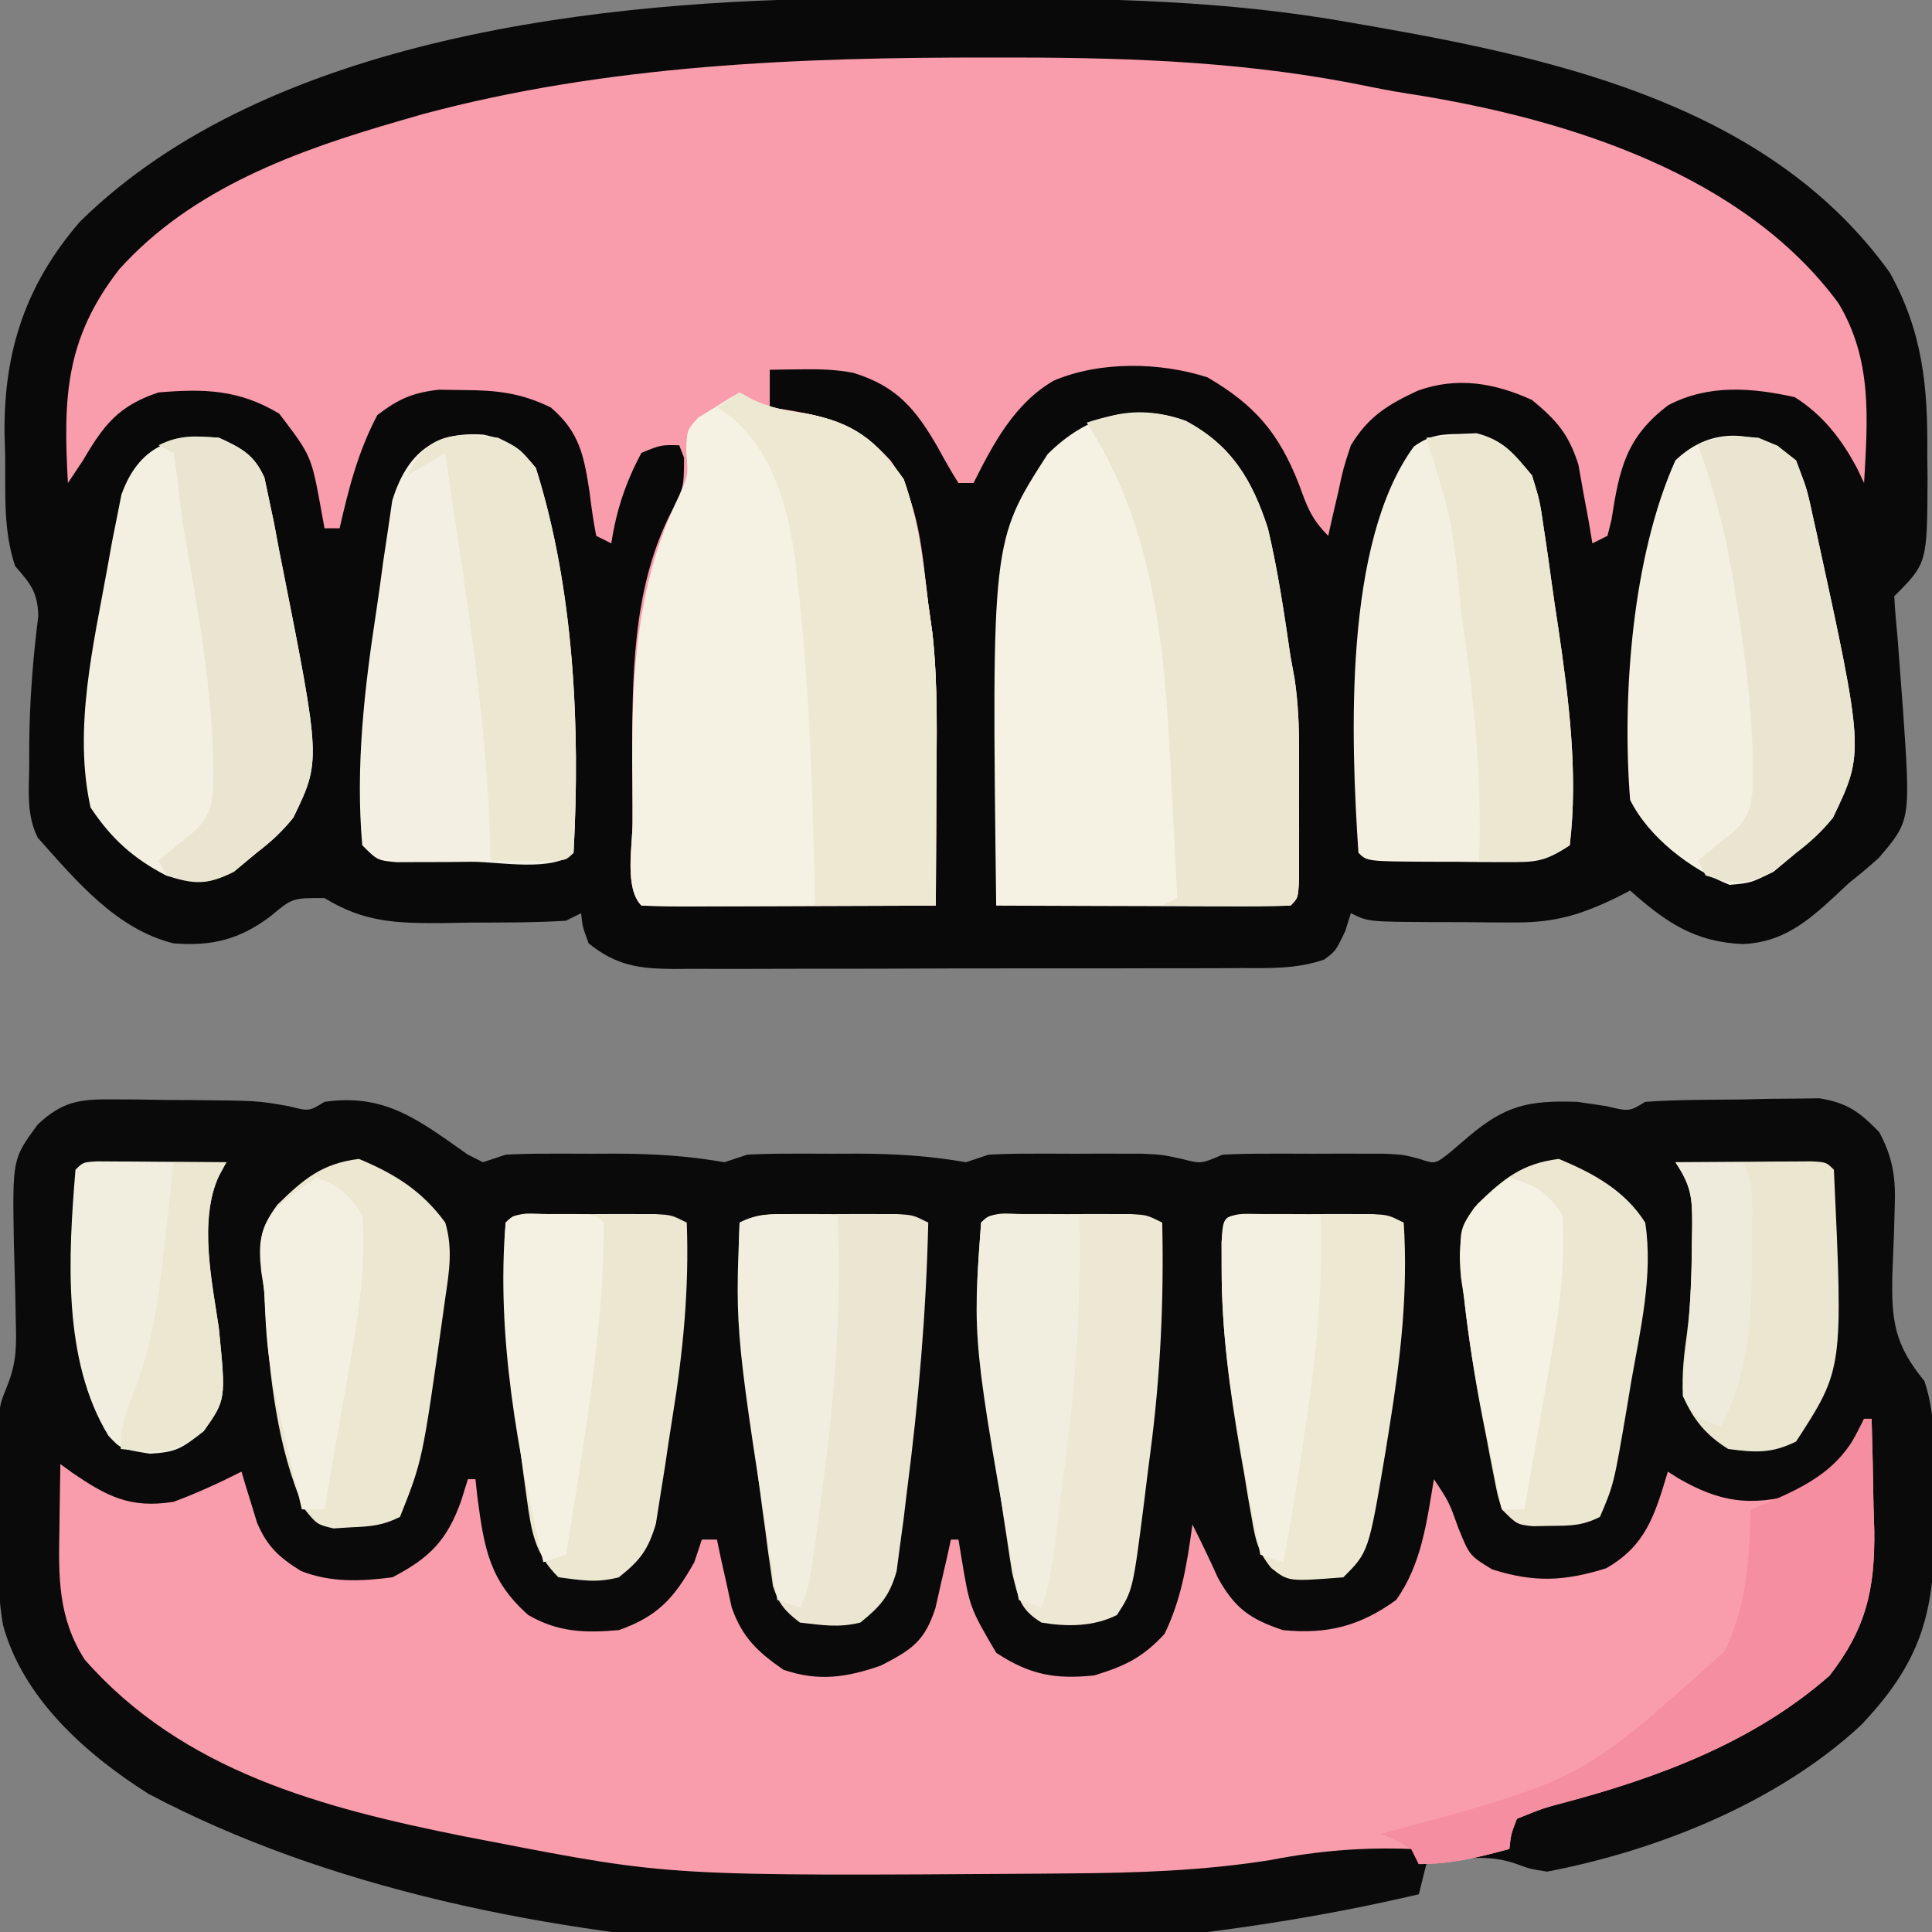 <?xml version="1.0" encoding="UTF-8"?>
<svg version="1.1" xmlns="http://www.w3.org/2000/svg" width="256" height="256">
<rect width="100%" height="100%" fill="#808080" stroke="none"/>
<path d="M0 0 C1.047 -0.007 2.093 -0.014 3.171 -0.021 C6.53 -0.039 9.888 -0.045 13.246 -0.047 C14.965 -0.048 14.965 -0.048 16.719 -0.049 C33.235 -0.033 49.387 0.263 65.684 3.203 C66.682 3.375 67.68 3.546 68.708 3.723 C93.928 8.156 121.42 14.469 137.105 36.348 C141.46 44.227 142.158 51.48 142.059 60.391 C142.07 61.444 142.082 62.498 142.094 63.584 C142.051 74.836 142.051 74.836 137.684 79.203 C137.778 81.04 137.938 82.873 138.121 84.703 C138.317 87.203 138.503 89.703 138.684 92.203 C138.738 92.913 138.792 93.623 138.848 94.354 C139.85 108.952 139.85 108.952 135.621 113.891 C134.346 115.037 133.032 116.144 131.684 117.203 C131.074 117.774 130.464 118.345 129.836 118.934 C126.119 122.373 122.893 125.049 117.656 125.301 C111.22 125.026 107.406 122.411 102.684 118.203 C101.848 118.636 101.848 118.636 100.996 119.078 C96.33 121.348 92.822 122.454 87.578 122.434 C85.856 122.431 85.856 122.431 84.1 122.428 C82.91 122.415 81.721 122.403 80.496 122.391 C79.295 122.39 78.095 122.389 76.857 122.389 C67.965 122.344 67.965 122.344 65.684 121.203 C65.312 122.379 65.312 122.379 64.934 123.578 C63.684 126.203 63.684 126.203 62.145 127.35 C58.489 128.617 54.872 128.489 51.047 128.478 C50.177 128.483 49.306 128.488 48.41 128.493 C45.533 128.507 42.657 128.506 39.781 128.504 C37.781 128.508 35.781 128.512 33.781 128.517 C29.589 128.524 25.397 128.524 21.204 128.519 C15.833 128.513 10.462 128.53 5.091 128.553 C0.96 128.568 -3.171 128.569 -7.301 128.566 C-9.282 128.566 -11.262 128.571 -13.242 128.581 C-16.012 128.594 -18.781 128.587 -21.551 128.575 C-22.368 128.583 -23.185 128.591 -24.027 128.599 C-28.596 128.556 -31.615 128.185 -35.316 125.203 C-36.129 123.016 -36.129 123.016 -36.316 121.203 C-37.306 121.698 -37.306 121.698 -38.316 122.203 C-42.561 122.475 -46.814 122.435 -51.066 122.453 C-52.838 122.484 -52.838 122.484 -54.645 122.516 C-60.724 122.543 -65.004 122.459 -70.316 119.203 C-74.579 119.186 -74.579 119.186 -77.504 121.641 C-81.585 124.693 -85.236 125.609 -90.316 125.203 C-97.924 123.331 -103.288 116.829 -108.316 111.203 C-109.872 108.091 -109.461 104.803 -109.441 101.391 C-109.442 100.632 -109.442 99.873 -109.442 99.091 C-109.411 93.291 -108.972 87.597 -108.242 81.84 C-108.333 78.622 -109.252 77.594 -111.316 75.203 C-112.897 70.462 -112.584 65.669 -112.629 60.703 C-112.658 59.664 -112.687 58.625 -112.717 57.555 C-112.805 46.67 -109.885 37.895 -102.758 29.613 C-77.819 4.994 -33.194 0.149 0 0 Z " fill="#0A0909" transform="translate(113.316,-0.203)"/>
<path d="M0 0 C1.133 0.005 2.266 0.01 3.434 0.016 C4.613 0.036 5.793 0.057 7.008 0.078 C8.765 0.086 8.765 0.086 10.559 0.094 C19.252 0.173 19.252 0.173 23.391 0.903 C26.088 1.592 26.088 1.592 28.133 0.328 C36.202 -0.846 40.691 2.806 47.133 7.328 C47.793 7.658 48.453 7.988 49.133 8.328 C50.123 7.998 51.113 7.668 52.133 7.328 C53.835 7.235 55.541 7.197 57.246 7.195 C58.247 7.194 59.248 7.193 60.279 7.191 C61.324 7.195 62.369 7.199 63.445 7.203 C64.995 7.197 64.995 7.197 66.576 7.191 C71.572 7.198 76.204 7.466 81.133 8.328 C82.123 7.998 83.113 7.668 84.133 7.328 C85.835 7.235 87.541 7.197 89.246 7.195 C90.247 7.194 91.248 7.193 92.279 7.191 C93.324 7.195 94.369 7.199 95.445 7.203 C96.995 7.197 96.995 7.197 98.576 7.191 C103.572 7.198 108.204 7.466 113.133 8.328 C114.123 7.998 115.113 7.668 116.133 7.328 C117.847 7.235 119.565 7.197 121.281 7.195 C122.287 7.194 123.292 7.193 124.328 7.191 C125.377 7.195 126.427 7.199 127.508 7.203 C128.549 7.199 129.591 7.195 130.664 7.191 C131.672 7.193 132.68 7.194 133.719 7.195 C135.096 7.197 135.096 7.197 136.501 7.199 C139.133 7.328 139.133 7.328 141.784 7.899 C144.274 8.549 144.274 8.549 147.133 7.328 C148.932 7.234 150.734 7.197 152.535 7.195 C153.59 7.194 154.645 7.193 155.732 7.191 C156.834 7.195 157.935 7.199 159.07 7.203 C160.717 7.197 160.717 7.197 162.396 7.191 C163.453 7.193 164.509 7.194 165.598 7.195 C167.046 7.197 167.046 7.197 168.523 7.199 C171.133 7.328 171.133 7.328 173.338 7.924 C175.304 8.587 175.304 8.587 177.387 6.93 C178.149 6.277 178.91 5.625 179.695 4.953 C184.617 0.786 187.661 0.112 194.133 0.328 C195.391 0.514 196.649 0.699 197.945 0.891 C201.022 1.619 201.022 1.619 203.133 0.328 C207.398 0.03 211.671 0.05 215.945 0.016 C217.134 -0.013 218.324 -0.042 219.549 -0.072 C220.697 -0.081 221.845 -0.089 223.027 -0.098 C224.078 -0.112 225.128 -0.127 226.21 -0.142 C229.929 0.456 231.509 1.655 234.133 4.328 C236 7.798 236.351 10.517 236.188 14.418 C236.163 15.367 236.139 16.317 236.113 17.295 C236.043 19.272 235.965 21.248 235.879 23.225 C235.737 29.402 236.189 32.537 240.133 37.328 C241.87 42.54 241.36 48.06 241.383 53.516 C241.414 55.326 241.414 55.326 241.445 57.174 C241.494 68.3 239.482 74.765 231.707 82.941 C220.686 93.16 204.803 99.522 190.133 102.328 C187.844 101.965 187.844 101.965 186.133 101.328 C182.003 99.853 178.388 100.69 174.133 101.328 C173.803 102.648 173.473 103.968 173.133 105.328 C122.819 117.161 51.389 116.698 4.816 92.023 C-3.456 86.797 -11.847 79.37 -14.475 69.621 C-15.374 64.371 -15.151 59.012 -15.117 53.703 C-15.125 52.489 -15.133 51.275 -15.141 50.023 C-15.138 48.853 -15.135 47.682 -15.133 46.477 C-15.129 44.886 -15.129 44.886 -15.126 43.263 C-14.867 40.328 -14.867 40.328 -13.856 37.817 C-12.665 34.819 -12.685 32.579 -12.777 29.363 C-12.797 28.233 -12.817 27.104 -12.838 25.939 C-12.899 23.577 -12.964 21.215 -13.033 18.854 C-13.215 7.874 -13.215 7.874 -9.867 3.328 C-6.618 0.293 -4.392 -0.04 0 0 Z " fill="#0B0A0A" transform="translate(14.867,145.672)"/>
<path d="M0 0 C1.112 -0 2.223 -0.001 3.368 -0.001 C19.314 0.018 34.658 0.619 50.312 3.875 C52.496 4.323 54.672 4.695 56.875 5.027 C76.935 8.335 99.874 15.617 112.348 32.543 C116.885 40.088 116.224 47.885 115.75 56.375 C115.468 55.779 115.185 55.184 114.895 54.57 C112.858 50.664 110.314 47.358 106.562 45 C100.854 43.731 95.121 43.279 89.812 46.062 C84.176 50.319 83.321 54.544 82.277 61.266 C82.103 61.962 81.929 62.658 81.75 63.375 C80.76 63.87 80.76 63.87 79.75 64.375 C79.591 63.422 79.433 62.47 79.27 61.488 C79.036 60.234 78.803 58.98 78.562 57.688 C78.232 55.825 78.232 55.825 77.895 53.926 C76.578 49.841 75.027 48.088 71.75 45.375 C66.81 43.12 61.859 42.262 56.633 44.133 C52.655 45.983 50.079 47.553 47.75 51.375 C46.752 54.404 46.752 54.404 46.062 57.625 C45.685 59.241 45.685 59.241 45.301 60.891 C45.028 62.12 45.028 62.12 44.75 63.375 C42.506 61.131 41.948 59.521 40.875 56.562 C38.23 49.804 35.082 46.069 28.75 42.375 C22.441 40.339 14.505 40.209 8.375 42.812 C3.191 45.811 0.361 51.153 -2.25 56.375 C-2.91 56.375 -3.57 56.375 -4.25 56.375 C-5.229 54.83 -6.134 53.236 -7 51.625 C-9.936 46.563 -12.394 43.575 -18.133 41.789 C-20.474 41.331 -22.616 41.277 -25 41.312 C-26.199 41.326 -26.199 41.326 -27.422 41.34 C-28.025 41.351 -28.628 41.363 -29.25 41.375 C-29.25 43.025 -29.25 44.675 -29.25 46.375 C-28.598 46.461 -27.945 46.548 -27.273 46.637 C-21.094 47.63 -17.549 48.762 -13.25 53.375 C-9.353 58.943 -9.056 65.789 -8.25 72.375 C-8.068 73.667 -7.886 74.958 -7.699 76.289 C-6.93 83.307 -7.145 90.387 -7.188 97.438 C-7.193 98.89 -7.197 100.342 -7.201 101.795 C-7.212 105.322 -7.229 108.848 -7.25 112.375 C-12.786 112.4 -18.322 112.418 -23.858 112.43 C-25.742 112.435 -27.627 112.442 -29.512 112.45 C-32.215 112.463 -34.918 112.468 -37.621 112.473 C-38.893 112.48 -38.893 112.48 -40.191 112.488 C-42.211 112.488 -44.231 112.437 -46.25 112.375 C-48.559 110.066 -47.422 104.374 -47.436 101.307 C-47.435 100.628 -47.435 99.95 -47.435 99.251 C-47.437 97.241 -47.456 95.231 -47.475 93.221 C-47.491 82.283 -47.478 70.751 -42.562 60.75 C-40.636 57.048 -40.636 57.048 -40.605 53.039 C-40.818 52.49 -41.031 51.941 -41.25 51.375 C-43.673 51.323 -43.673 51.323 -46.25 52.375 C-48.342 56.261 -49.59 60.018 -50.25 64.375 C-50.91 64.045 -51.57 63.715 -52.25 63.375 C-52.618 61.471 -52.895 59.55 -53.125 57.625 C-53.86 52.825 -54.422 49.657 -58.25 46.375 C-62.157 44.452 -65.415 44.078 -69.75 44.062 C-70.853 44.046 -71.957 44.029 -73.094 44.012 C-76.613 44.417 -78.449 45.236 -81.25 47.375 C-83.802 52.195 -85.041 57.074 -86.25 62.375 C-86.91 62.375 -87.57 62.375 -88.25 62.375 C-88.397 61.567 -88.544 60.759 -88.695 59.926 C-89.994 52.778 -89.994 52.778 -94.25 47.188 C-99.551 43.985 -104.201 43.865 -110.25 44.375 C-115.513 46.129 -117.492 48.648 -120.25 53.375 C-120.91 54.365 -121.57 55.355 -122.25 56.375 C-122.879 45.107 -122.621 37.277 -115.441 28.051 C-105.776 17.289 -91.811 12.282 -78.25 8.375 C-77.268 8.09 -76.285 7.805 -75.273 7.512 C-50.791 0.936 -25.208 -0.04 0 0 Z " fill="#F99CAC" transform="translate(131.25,7.625)"/>
<path d="M0 0 C0.33 0 0.66 0 1 0 C1.117 3.833 1.188 7.666 1.25 11.5 C1.284 12.578 1.317 13.655 1.352 14.766 C1.448 22.644 0.259 27.805 -4.578 34.031 C-14.608 42.842 -27.24 47.542 -39.968 50.922 C-42.565 51.61 -42.565 51.61 -46 53 C-46.785 55.027 -46.785 55.027 -47 57 C-51.266 58.138 -54.565 59 -59 59 C-59.33 58.34 -59.66 57.68 -60 57 C-66.411 56.745 -72.354 57.241 -78.652 58.465 C-87.536 59.885 -96.436 60.176 -105.418 60.238 C-107.163 60.253 -107.163 60.253 -108.944 60.268 C-158.257 60.598 -158.257 60.598 -182 56 C-183.142 55.78 -184.284 55.561 -185.461 55.334 C-204.193 51.583 -222.757 46.741 -235.773 31.906 C-239.315 26.402 -239.256 20.928 -239.125 14.625 C-239.116 13.794 -239.107 12.962 -239.098 12.105 C-239.074 10.07 -239.038 8.035 -239 6 C-238.504 6.361 -238.007 6.722 -237.496 7.094 C-232.851 10.267 -229.784 11.913 -224 11 C-220.903 9.844 -217.946 8.496 -215 7 C-214.818 7.615 -214.636 8.23 -214.449 8.863 C-214.198 9.672 -213.946 10.48 -213.688 11.312 C-213.322 12.513 -213.322 12.513 -212.949 13.738 C-211.619 16.907 -210.009 18.376 -207.117 20.164 C-203.172 21.722 -199.16 21.545 -195 21 C-190.072 18.448 -187.736 16.085 -185.875 10.812 C-185.442 9.42 -185.442 9.42 -185 8 C-184.67 8 -184.34 8 -184 8 C-183.914 8.797 -183.827 9.593 -183.738 10.414 C-182.848 17.13 -182.158 21.442 -177 26 C-173.047 28.288 -169.511 28.396 -165 28 C-159.819 26.172 -157.67 23.747 -155 19 C-154.505 17.515 -154.505 17.515 -154 16 C-153.34 16 -152.68 16 -152 16 C-151.83 16.82 -151.66 17.64 -151.484 18.484 C-151.242 19.562 -151 20.64 -150.75 21.75 C-150.518 22.817 -150.286 23.885 -150.047 24.984 C-148.67 28.951 -146.587 30.906 -143.188 33.25 C-138.557 34.837 -134.802 34.281 -130.25 32.688 C-126.174 30.571 -124.489 29.504 -123.051 25.082 C-122.807 24.003 -122.564 22.924 -122.312 21.812 C-122.061 20.726 -121.81 19.639 -121.551 18.52 C-121.369 17.688 -121.187 16.857 -121 16 C-120.67 16 -120.34 16 -120 16 C-119.836 16.996 -119.836 16.996 -119.668 18.012 C-118.519 24.998 -118.519 24.998 -115 31 C-110.596 33.902 -107.225 34.55 -102 34 C-97.919 32.755 -95.59 31.638 -92.688 28.5 C-90.421 23.8 -89.695 19.141 -89 14 C-87.819 16.336 -86.698 18.673 -85.625 21.062 C-83.38 25.121 -81.349 26.55 -77 28 C-71.086 28.58 -66.773 27.456 -62 24 C-58.624 19.274 -57.946 13.633 -57 8 C-55 11 -55 11 -53.75 14.5 C-52.282 18.112 -52.282 18.112 -49.312 19.938 C-43.718 21.732 -39.68 21.523 -34.188 19.812 C-28.865 16.786 -27.715 12.672 -26 7 C-25.29 7.451 -25.29 7.451 -24.566 7.91 C-19.09 11.059 -15.12 11.606 -9 10 C-3.926 7.97 -2.387 4.686 0 0 Z " fill="#F99DAD" transform="translate(247,188)"/>
<path d="M0 0 C0.559 0.313 1.119 0.626 1.695 0.949 C4.148 2.067 6.215 2.435 8.875 2.812 C15.07 3.99 18.09 6.271 21.75 11.5 C23.667 16.868 24.31 22.359 25 28 C25.182 29.292 25.364 30.583 25.551 31.914 C26.32 38.932 26.105 46.012 26.062 53.062 C26.057 54.515 26.053 55.967 26.049 57.42 C26.038 60.947 26.021 64.473 26 68 C20.464 68.025 14.928 68.043 9.392 68.055 C7.508 68.06 5.623 68.067 3.738 68.075 C1.035 68.088 -1.668 68.093 -4.371 68.098 C-5.219 68.103 -6.067 68.108 -6.941 68.113 C-8.961 68.113 -10.981 68.062 -13 68 C-15.309 65.691 -14.172 59.999 -14.186 56.932 C-14.185 56.253 -14.185 55.575 -14.185 54.876 C-14.187 52.866 -14.206 50.856 -14.225 48.846 C-14.243 36.403 -13.519 25.028 -8.023 13.719 C-6.803 10.99 -6.803 10.99 -7.07 7.836 C-7 5 -7 5 -5.469 3.32 C-4.494 2.729 -4.494 2.729 -3.5 2.125 C-2.525 1.51 -2.525 1.51 -1.531 0.883 C-1.026 0.591 -0.521 0.3 0 0 Z " fill="#F5F2E4" transform="translate(98,52)"/>
<path d="M0 0 C6.076 3.227 8.795 7.801 10.887 14.227 C12.217 19.837 13.053 25.526 13.887 31.227 C14.061 32.169 14.235 33.112 14.415 34.084 C14.892 37.26 15.016 40.254 15.02 43.465 C15.021 44.614 15.022 45.763 15.023 46.947 C15.02 48.133 15.016 49.318 15.012 50.539 C15.018 52.346 15.018 52.346 15.023 54.189 C15.022 55.332 15.021 56.475 15.02 57.652 C15.018 58.698 15.017 59.744 15.016 60.822 C14.887 63.227 14.887 63.227 13.887 64.227 C11.002 64.315 8.142 64.342 5.258 64.324 C3.961 64.322 3.961 64.322 2.639 64.32 C-0.133 64.314 -2.904 64.302 -5.676 64.289 C-7.55 64.284 -9.424 64.279 -11.299 64.275 C-15.904 64.264 -20.508 64.247 -25.113 64.227 C-25.712 15.915 -25.712 15.915 -18.301 4.414 C-13.14 -0.746 -6.913 -2.53 0 0 Z " fill="#F5F2E4" transform="translate(157.113,55.773)"/>
<path d="M0 0 C3.329 0.701 4.761 1.791 6.93 4.406 C11.986 20.375 12.841 38.808 11.93 55.406 C9.34 57.996 1.978 56.592 -1.508 56.594 C-2.679 56.606 -3.85 56.618 -5.057 56.631 C-6.174 56.633 -7.291 56.635 -8.441 56.637 C-9.472 56.641 -10.502 56.645 -11.564 56.649 C-14.07 56.406 -14.07 56.406 -16.07 54.406 C-16.984 44.029 -15.783 33.627 -14.209 23.375 C-13.878 21.184 -13.582 18.991 -13.287 16.795 C-13.078 15.38 -12.866 13.965 -12.652 12.551 C-12.469 11.296 -12.286 10.042 -12.097 8.749 C-10.142 2.384 -6.447 -0.487 0 0 Z " fill="#F3F0E3" transform="translate(64.07,57.594)"/>
<path d="M0 0 C1.125 -0.046 1.125 -0.046 2.273 -0.094 C5.836 0.806 7.281 2.718 9.625 5.5 C10.652 8.843 10.652 8.843 11.207 12.645 C11.311 13.332 11.415 14.019 11.522 14.728 C11.737 16.183 11.943 17.64 12.138 19.097 C12.432 21.272 12.759 23.439 13.092 25.607 C14.484 35.053 15.765 44.976 14.625 54.5 C11.243 56.755 10.076 56.747 6.117 56.73 C4.514 56.728 4.514 56.728 2.879 56.725 C1.764 56.712 0.649 56.7 -0.5 56.688 C-2.184 56.687 -2.184 56.687 -3.902 56.686 C-12.235 56.64 -12.235 56.64 -13.375 55.5 C-14.392 40.305 -15.365 14.4 -6.023 1.656 C-3.916 0.178 -2.564 0.035 0 0 Z " fill="#F3F0E2" transform="translate(193.375,57.5)"/>
<path d="M0 0 C3.021 1.395 4.642 2.213 6.039 5.285 C6.232 6.202 6.426 7.118 6.625 8.062 C6.851 9.13 7.076 10.197 7.309 11.297 C7.651 13.13 7.651 13.13 8 15 C8.205 16.03 8.205 16.03 8.415 17.08 C13.514 42.815 13.514 42.815 9.863 50.344 C8.369 52.194 6.89 53.563 5 55 C4.01 55.825 3.02 56.65 2 57.5 C-1.701 59.35 -3.046 59.015 -7 58 C-11.358 55.748 -14.283 53.089 -17 49 C-19.312 38.556 -16.614 27.471 -14.75 17.125 C-14.546 15.989 -14.342 14.854 -14.133 13.684 C-13.919 12.615 -13.705 11.546 -13.484 10.445 C-13.202 9.015 -13.202 9.015 -12.913 7.555 C-10.651 1.225 -6.315 -0.495 0 0 Z " fill="#F3F0E2" transform="translate(29,58)"/>
<path d="M0 0 C3.284 2.593 3.828 5.32 4.637 9.246 C4.797 9.959 4.957 10.672 5.122 11.406 C11.488 40.605 11.488 40.605 7.316 49.293 C5.818 51.128 4.332 52.502 2.449 53.934 C1.459 54.759 0.469 55.584 -0.551 56.434 C-3.551 57.934 -3.551 57.934 -6.363 58.184 C-11.485 56.175 -17.043 51.949 -19.551 46.934 C-20.649 33.116 -19.266 14.696 -13.551 1.934 C-9.52 -1.88 -5.048 -2.11 0 0 Z " fill="#F3F0E2" transform="translate(235.551,59.066)"/>
<path d="M0 0 C0.932 -0.001 1.864 -0.003 2.824 -0.004 C4.288 0.002 4.288 0.002 5.781 0.008 C6.757 0.004 7.733 0 8.738 -0.004 C10.136 -0.002 10.136 -0.002 11.562 0 C12.419 0.001 13.276 0.002 14.158 0.003 C16.281 0.133 16.281 0.133 18.281 1.133 C18.004 13.051 16.999 24.808 15.469 36.633 C15.316 37.903 15.163 39.173 15.005 40.481 C14.842 41.676 14.679 42.871 14.512 44.102 C14.371 45.168 14.231 46.235 14.087 47.334 C13.139 50.628 11.926 51.999 9.281 54.133 C6.373 54.842 4.339 54.473 1.281 54.133 C-0.697 52.639 -1.564 51.631 -2.303 49.258 C-2.4 48.557 -2.497 47.855 -2.598 47.133 C-2.771 45.94 -2.771 45.94 -2.948 44.722 C-3.058 43.868 -3.168 43.013 -3.281 42.133 C-3.403 41.248 -3.526 40.363 -3.652 39.451 C-4.026 36.681 -4.377 33.908 -4.719 31.133 C-4.826 30.268 -4.933 29.403 -5.044 28.511 C-6.151 19.379 -7.091 10.348 -6.719 1.133 C-4.29 -0.082 -2.712 0.004 0 0 Z " fill="#EBE6D1" transform="translate(104.719,160.867)"/>
<path d="M0 0 C1.403 -0.002 1.403 -0.002 2.834 -0.004 C4.31 0.002 4.31 0.002 5.816 0.008 C6.797 0.004 7.777 0 8.787 -0.004 C9.724 -0.003 10.66 -0.001 11.625 0 C12.919 0.002 12.919 0.002 14.24 0.003 C16.379 0.133 16.379 0.133 18.379 1.133 C18.613 11.49 18.142 21.521 16.78 31.792 C16.499 33.922 16.237 36.055 15.977 38.188 C14.49 49.869 14.49 49.869 12.379 53.133 C9.263 54.691 5.774 54.698 2.379 54.133 C-0.489 52.374 -0.685 50.874 -1.5 47.57 C-1.742 46.093 -1.969 44.614 -2.184 43.133 C-2.306 42.34 -2.428 41.548 -2.554 40.732 C-6.565 13.915 -6.565 13.915 -5.621 1.133 C-4.004 -0.484 -2.23 0.003 0 0 Z " fill="#EDE8D3" transform="translate(135.621,160.867)"/>
<path d="M0 0 C0.559 0.313 1.119 0.626 1.695 0.949 C4.148 2.067 6.215 2.435 8.875 2.812 C15.07 3.99 18.09 6.271 21.75 11.5 C23.667 16.868 24.31 22.359 25 28 C25.182 29.292 25.364 30.583 25.551 31.914 C26.32 38.932 26.105 46.012 26.062 53.062 C26.057 54.515 26.053 55.967 26.049 57.42 C26.039 60.947 26.019 64.473 26 68 C20.72 68 15.44 68 10 68 C9.963 66.185 9.925 64.37 9.887 62.5 C9.583 50.231 9.152 38.013 7.75 25.812 C7.653 24.866 7.556 23.919 7.456 22.943 C6.55 15.791 4.616 7.977 -1.165 3.218 C-1.771 2.816 -2.376 2.414 -3 2 C-2.01 1.34 -1.02 0.68 0 0 Z " fill="#EDE8D2" transform="translate(98,52)"/>
<path d="M0 0 C6.059 3.259 8.781 7.801 10.875 14.234 C12.206 19.845 13.041 25.533 13.875 31.234 C14.049 32.177 14.223 33.12 14.403 34.092 C14.88 37.268 15.004 40.262 15.008 43.473 C15.009 44.622 15.01 45.771 15.012 46.955 C15.008 48.14 15.004 49.326 15 50.547 C15.006 52.354 15.006 52.354 15.012 54.197 C15.01 55.34 15.009 56.483 15.008 57.66 C15.007 58.706 15.006 59.752 15.004 60.829 C14.875 63.234 14.875 63.234 13.875 64.234 C11.012 64.308 8.174 64.327 5.312 64.297 C4.506 64.292 3.7 64.288 2.869 64.283 C0.871 64.271 -1.127 64.253 -3.125 64.234 C-2.135 63.739 -2.135 63.739 -1.125 63.234 C-1.341 58.827 -1.572 54.42 -1.815 50.014 C-1.895 48.523 -1.972 47.032 -2.044 45.541 C-2.826 29.563 -4.249 13.992 -13.125 0.234 C-8.585 -1.279 -4.51 -1.625 0 0 Z " fill="#EBE6D0" transform="translate(157.125,55.766)"/>
<path d="M0 0 C1.403 -0.002 1.403 -0.002 2.834 -0.004 C4.31 0.002 4.31 0.002 5.816 0.008 C6.797 0.004 7.777 0 8.787 -0.004 C9.724 -0.003 10.66 -0.001 11.625 0 C12.919 0.002 12.919 0.002 14.24 0.003 C16.379 0.133 16.379 0.133 18.379 1.133 C18.973 10.356 17.968 19.039 16.504 28.133 C16.33 29.219 16.157 30.305 15.978 31.424 C13.736 44.776 13.736 44.776 10.379 48.133 C3.111 48.71 3.111 48.71 0.826 46.909 C-0.964 44.712 -1.277 43.128 -1.754 40.344 C-1.92 39.401 -2.086 38.459 -2.258 37.488 C-2.419 36.505 -2.58 35.521 -2.746 34.508 C-2.915 33.547 -3.084 32.587 -3.258 31.598 C-4.663 23.446 -5.766 15.419 -5.746 7.133 C-5.749 6.019 -5.751 4.905 -5.754 3.758 C-5.532 -0.629 -3.945 0.005 0 0 Z " fill="#EDE8D2" transform="translate(167.621,160.867)"/>
<path d="M0 0 C1.403 -0.002 1.403 -0.002 2.834 -0.004 C4.31 0.002 4.31 0.002 5.816 0.008 C6.797 0.004 7.777 0 8.787 -0.004 C9.724 -0.003 10.66 -0.001 11.625 0 C12.919 0.002 12.919 0.002 14.24 0.003 C16.379 0.133 16.379 0.133 18.379 1.133 C18.717 9.945 17.877 18.39 16.462 27.063 C16.125 29.155 15.816 31.251 15.508 33.348 C15.295 34.693 15.08 36.038 14.863 37.383 C14.58 39.185 14.58 39.185 14.292 41.023 C13.275 44.487 12.183 45.912 9.379 48.133 C6.42 48.905 4.512 48.531 1.379 48.133 C-1.728 45.085 -2.209 42.11 -2.789 37.891 C-2.96 36.658 -3.131 35.426 -3.307 34.156 C-3.472 32.87 -3.638 31.583 -3.809 30.258 C-3.986 29.01 -4.163 27.762 -4.346 26.477 C-5.479 18.023 -6.145 9.664 -5.621 1.133 C-4.004 -0.484 -2.23 0.003 0 0 Z " fill="#ECE7D1" transform="translate(72.621,160.867)"/>
<path d="M0 0 C4.768 1.994 8.357 4.221 11.438 8.438 C12.46 11.886 11.965 14.915 11.438 18.438 C11.298 19.443 11.298 19.443 11.156 20.47 C8.42 39.958 8.42 39.958 5.438 47.438 C3.135 48.589 1.563 48.703 -1 48.812 C-1.782 48.861 -2.565 48.91 -3.371 48.961 C-5.562 48.438 -5.562 48.438 -7.246 46.359 C-10.837 38.389 -11.883 28.601 -12.41 19.926 C-12.524 17.445 -12.524 17.445 -12.934 15.043 C-13.361 11.179 -13.164 9.247 -10.801 6.066 C-7.327 2.664 -4.89 0.601 0 0 Z " fill="#ECE7D1" transform="translate(47.562,153.562)"/>
<path d="M0 0 C4.585 1.917 8.733 4.166 11.438 8.438 C12.526 15.421 10.76 22.757 9.562 29.625 C9.301 31.206 9.301 31.206 9.035 32.818 C7.284 43.113 7.284 43.113 5.438 47.438 C3.084 48.614 1.557 48.604 -1.062 48.625 C-1.857 48.639 -2.651 48.653 -3.469 48.668 C-5.562 48.438 -5.562 48.438 -7.562 46.438 C-8.141 44.501 -8.141 44.501 -8.598 42.148 C-8.852 40.859 -8.852 40.859 -9.111 39.543 C-9.281 38.642 -9.45 37.741 -9.625 36.812 C-9.798 35.935 -9.972 35.057 -10.15 34.152 C-11.164 28.926 -11.959 23.726 -12.562 18.438 C-12.699 17.551 -12.836 16.664 -12.977 15.75 C-13.345 11.708 -13.218 9.349 -10.801 5.988 C-7.323 2.605 -4.876 0.599 0 0 Z " fill="#ECE7D1" transform="translate(206.562,153.562)"/>
<path d="M0 0 C0.33 0 0.66 0 1 0 C1.117 3.833 1.188 7.666 1.25 11.5 C1.284 12.578 1.317 13.655 1.352 14.766 C1.448 22.644 0.259 27.805 -4.578 34.031 C-14.608 42.842 -27.24 47.542 -39.968 50.922 C-42.565 51.61 -42.565 51.61 -46 53 C-46.785 55.027 -46.785 55.027 -47 57 C-51.266 58.138 -54.565 59 -59 59 C-59.33 58.34 -59.66 57.68 -60 57 C-62.017 55.866 -62.017 55.866 -64 55 C-63.467 54.855 -62.935 54.71 -62.386 54.56 C-37.395 47.781 -37.395 47.781 -18.535 30.848 C-15.511 24.896 -15.223 18.581 -15 12 C-14.397 11.758 -13.793 11.515 -13.172 11.266 C-7.001 8.678 -2.738 6.389 0 0 Z " fill="#F58EA0" transform="translate(247,188)"/>
<path d="M0 0 C3.312 -0.029 6.625 -0.047 9.938 -0.062 C10.883 -0.071 11.829 -0.079 12.803 -0.088 C14.151 -0.093 14.151 -0.093 15.527 -0.098 C16.776 -0.106 16.776 -0.106 18.051 -0.114 C20 0 20 0 21 1 C22.227 27.4 22.227 27.4 16 37 C12.766 38.617 10.572 38.476 7 38 C4.06 36.166 2.411 34.161 1 31 C0.83 28.056 1.148 25.396 1.559 22.477 C2.071 18.441 2.176 14.5 2.188 10.438 C2.2 9.747 2.212 9.056 2.225 8.344 C2.235 4.66 2.101 3.151 0 0 Z " fill="#EAE6D0" transform="translate(222,154)"/>
<path d="M0 0 C1.186 0.008 1.186 0.008 2.396 0.016 C3.677 0.021 3.677 0.021 4.984 0.026 C5.882 0.034 6.78 0.042 7.705 0.051 C8.607 0.056 9.508 0.06 10.437 0.065 C12.672 0.077 14.907 0.093 17.142 0.114 C16.817 0.721 16.492 1.328 16.157 1.954 C13.375 7.876 15.236 15.882 16.142 22.114 C17.082 31.566 17.082 31.566 14.142 35.739 C11.207 38.062 10.521 38.532 7.017 38.739 C3.142 38.114 3.142 38.114 1.506 36.348 C-4.624 26.302 -3.793 12.483 -2.858 1.114 C-1.858 0.114 -1.858 0.114 0 0 Z " fill="#F1EEE0" transform="translate(12.858,153.886)"/>
<path d="M0 0 C2.562 1.059 2.562 1.059 5 3 C5.996 5.544 6.644 7.675 7.188 10.312 C7.348 11.025 7.508 11.738 7.673 12.472 C14.038 41.672 14.038 41.672 9.867 50.359 C8.369 52.195 6.883 53.569 5 55 C4.01 55.825 3.02 56.65 2 57.5 C-1.575 59.288 -3.237 59.225 -7 58 C-7.33 57.34 -7.66 56.68 -8 56 C-6.47 54.763 -4.94 53.526 -3.41 52.289 C-1.426 50.475 -1.03 49.295 -0.762 46.621 C-0.568 38.304 -1.516 30.393 -2.812 22.188 C-2.978 21.127 -3.143 20.066 -3.313 18.972 C-4.354 12.722 -5.829 6.954 -8 1 C-5.18 -0.41 -3.13 -0.245 0 0 Z " fill="#EAE5D0" transform="translate(233,58)"/>
<path d="M0 0 C3.021 1.395 4.642 2.213 6.039 5.285 C6.232 6.202 6.426 7.118 6.625 8.062 C6.851 9.13 7.076 10.197 7.309 11.297 C7.537 12.519 7.765 13.741 8 15 C8.205 16.03 8.205 16.03 8.415 17.08 C13.514 42.815 13.514 42.815 9.863 50.344 C8.369 52.194 6.89 53.563 5 55 C4.01 55.825 3.02 56.65 2 57.5 C-1.575 59.288 -3.237 59.225 -7 58 C-7.33 57.34 -7.66 56.68 -8 56 C-6.47 54.763 -4.94 53.526 -3.41 52.289 C-1.426 50.475 -1.03 49.295 -0.762 46.621 C-0.494 35.122 -2.571 24.065 -4.55 12.774 C-4.954 10.285 -5.25 7.813 -5.504 5.305 C-5.668 4.214 -5.831 3.124 -6 2 C-6.66 1.67 -7.32 1.34 -8 1 C-5.18 -0.41 -3.13 -0.245 0 0 Z " fill="#EAE5D0" transform="translate(29,58)"/>
<path d="M0 0 C2.875 1.438 2.875 1.438 5 4 C10.057 19.968 10.911 38.402 10 55 C9 56 9 56 6.715 56.098 C5.34 56.08 5.34 56.08 3.938 56.062 C3.018 56.053 2.099 56.044 1.152 56.035 C0.442 56.024 -0.268 56.012 -1 56 C-1.026 54.953 -1.052 53.907 -1.078 52.828 C-1.551 39.032 -3.474 25.531 -5.559 11.896 C-6.061 8.6 -6.537 5.302 -7 2 C-9.475 3.485 -9.475 3.485 -12 5 C-9.457 -0.63 -5.902 -0.77 0 0 Z " fill="#ECE7D1" transform="translate(66,58)"/>
<path d="M0 0 C1.393 -0.137 2.79 -0.233 4.188 -0.312 C4.965 -0.371 5.742 -0.429 6.543 -0.488 C10.244 0.247 11.605 2.144 14 5 C15.027 8.343 15.027 8.343 15.582 12.145 C15.686 12.832 15.79 13.519 15.897 14.228 C16.112 15.683 16.318 17.14 16.513 18.597 C16.807 20.772 17.134 22.939 17.467 25.107 C18.859 34.553 20.14 44.476 19 54 C15.317 56.455 13.278 56.182 9.005 56.058 C8.343 56.039 7.682 56.02 7 56 C7.022 55.166 7.044 54.333 7.066 53.474 C7.198 44.395 6.414 35.743 5.125 26.75 C4.864 24.824 4.864 24.824 4.598 22.859 C3.468 11.121 3.468 11.121 0 0 Z " fill="#ECE7D1" transform="translate(189,58)"/>
<path d="M0 0 C3.092 0.033 6.185 0.065 9.277 0.098 C9.525 10.621 8.987 20.802 7.623 31.239 C7.334 33.453 7.06 35.669 6.787 37.885 C5.444 48.599 5.444 48.599 4.277 52.098 C3.287 51.768 2.297 51.438 1.277 51.098 C-4.879 16.746 -4.879 16.746 -3.723 1.098 C-2.723 0.098 -2.723 0.098 0 0 Z " fill="#F1EEE0" transform="translate(133.723,160.902)"/>
<path d="M0 0 C1.504 0.014 1.504 0.014 3.039 0.027 C3.81 0.039 4.581 0.051 5.375 0.062 C5.926 12.071 5.008 23.729 3.438 35.625 C3.346 36.324 3.255 37.023 3.161 37.744 C1.591 49.631 1.591 49.631 0.375 52.062 C-0.615 51.733 -1.605 51.403 -2.625 51.062 C-8.217 15.687 -8.217 15.687 -7.625 1.062 C-4.98 -0.26 -2.947 -0.034 0 0 Z " fill="#F1EEE0" transform="translate(105.625,160.938)"/>
<path d="M0 0 C3.092 0.033 6.185 0.065 9.277 0.098 C9.551 9.461 8.77 18.351 7.34 27.598 C7.157 28.833 6.975 30.067 6.787 31.34 C6.05 36.284 5.294 41.203 4.277 46.098 C3.287 45.768 2.297 45.438 1.277 45.098 C0.626 41.619 -0.018 38.14 -0.66 34.66 C-0.934 33.199 -0.934 33.199 -1.213 31.709 C-2.725 23.49 -3.867 15.471 -3.848 7.098 C-3.85 5.984 -3.853 4.87 -3.855 3.723 C-3.674 0.133 -3.605 0.129 0 0 Z " fill="#F3F0E2" transform="translate(165.723,160.902)"/>
<path d="M0 0 C1.5 0.004 1.5 0.004 3.031 0.008 C4.032 0.005 5.032 0.003 6.062 0 C8.531 0.133 8.531 0.133 9.531 1.133 C9.547 3.446 9.478 5.701 9.344 8.008 C9.303 8.732 9.261 9.457 9.219 10.203 C8.412 21.924 6.375 33.539 4.531 45.133 C3.046 45.628 3.046 45.628 1.531 46.133 C-1.865 31.647 -4.739 16.056 -3.469 1.133 C-2.469 0.133 -2.469 0.133 0 0 Z " fill="#F4F1E3" transform="translate(70.469,160.867)"/>
<path d="M0 0 C3.161 1.37 3.993 1.989 6 5 C6.63 13.324 4.938 21.396 3.5 29.562 C3.258 30.967 3.018 32.371 2.777 33.775 C2.193 37.185 1.599 40.593 1 44 C0.01 44 -0.98 44 -2 44 C-6.554 24.746 -6.554 24.746 -7 15 C-7.098 14.19 -7.196 13.381 -7.297 12.547 C-7.602 9.001 -7.77 6.932 -5.438 4.109 C-3.689 2.6 -1.935 1.259 0 0 Z " fill="#F3F0E2" transform="translate(42,156)"/>
<path d="M0 0 C3.653 1.25 4.781 1.671 7 5 C7.63 13.324 5.938 21.396 4.5 29.562 C4.258 30.967 4.018 32.371 3.777 33.775 C3.193 37.185 2.599 40.593 2 44 C1.01 44 0.02 44 -1 44 C-1.651 40.834 -2.295 37.667 -2.938 34.5 C-3.12 33.613 -3.302 32.726 -3.49 31.812 C-4.555 26.549 -5.419 21.339 -6 16 C-6.102 15.09 -6.204 14.18 -6.309 13.242 C-6.651 6.956 -6.651 6.956 -4.66 4.031 C-3 2.375 -3 2.375 0 0 Z " fill="#F5F2E4" transform="translate(200,156)"/>
<path d="M0 0 C2.31 0 4.62 0 7 0 C6.674 0.55 6.348 1.101 6.012 1.668 C3.348 7.808 5.068 15.592 6 22 C6.939 31.453 6.939 31.453 4 35.625 C-0.032 38.817 -1.983 38.51 -7 38 C-7 34.767 -6.32 33.074 -5.109 30.105 C-2.791 23.903 -1.933 17.871 -1.25 11.312 C-1.125 10.217 -1 9.122 -0.871 7.994 C-0.569 5.331 -0.279 2.666 0 0 Z " fill="#EBE7D1" transform="translate(23,154)"/>
<path d="M0 0 C2.97 0 5.94 0 9 0 C10.493 2.986 10.191 6.039 10.188 9.312 C10.187 10.024 10.186 10.736 10.185 11.47 C10.096 19.347 9.961 28.009 6 35 C3 34 3 34 1 31 C1.023 28.645 1.023 28.645 1.375 25.812 C1.897 20.672 2.151 15.6 2.188 10.438 C2.2 9.747 2.213 9.056 2.226 8.345 C2.234 4.661 2.101 3.152 0 0 Z " fill="#EEEBDD" transform="translate(222,154)"/>
</svg>
